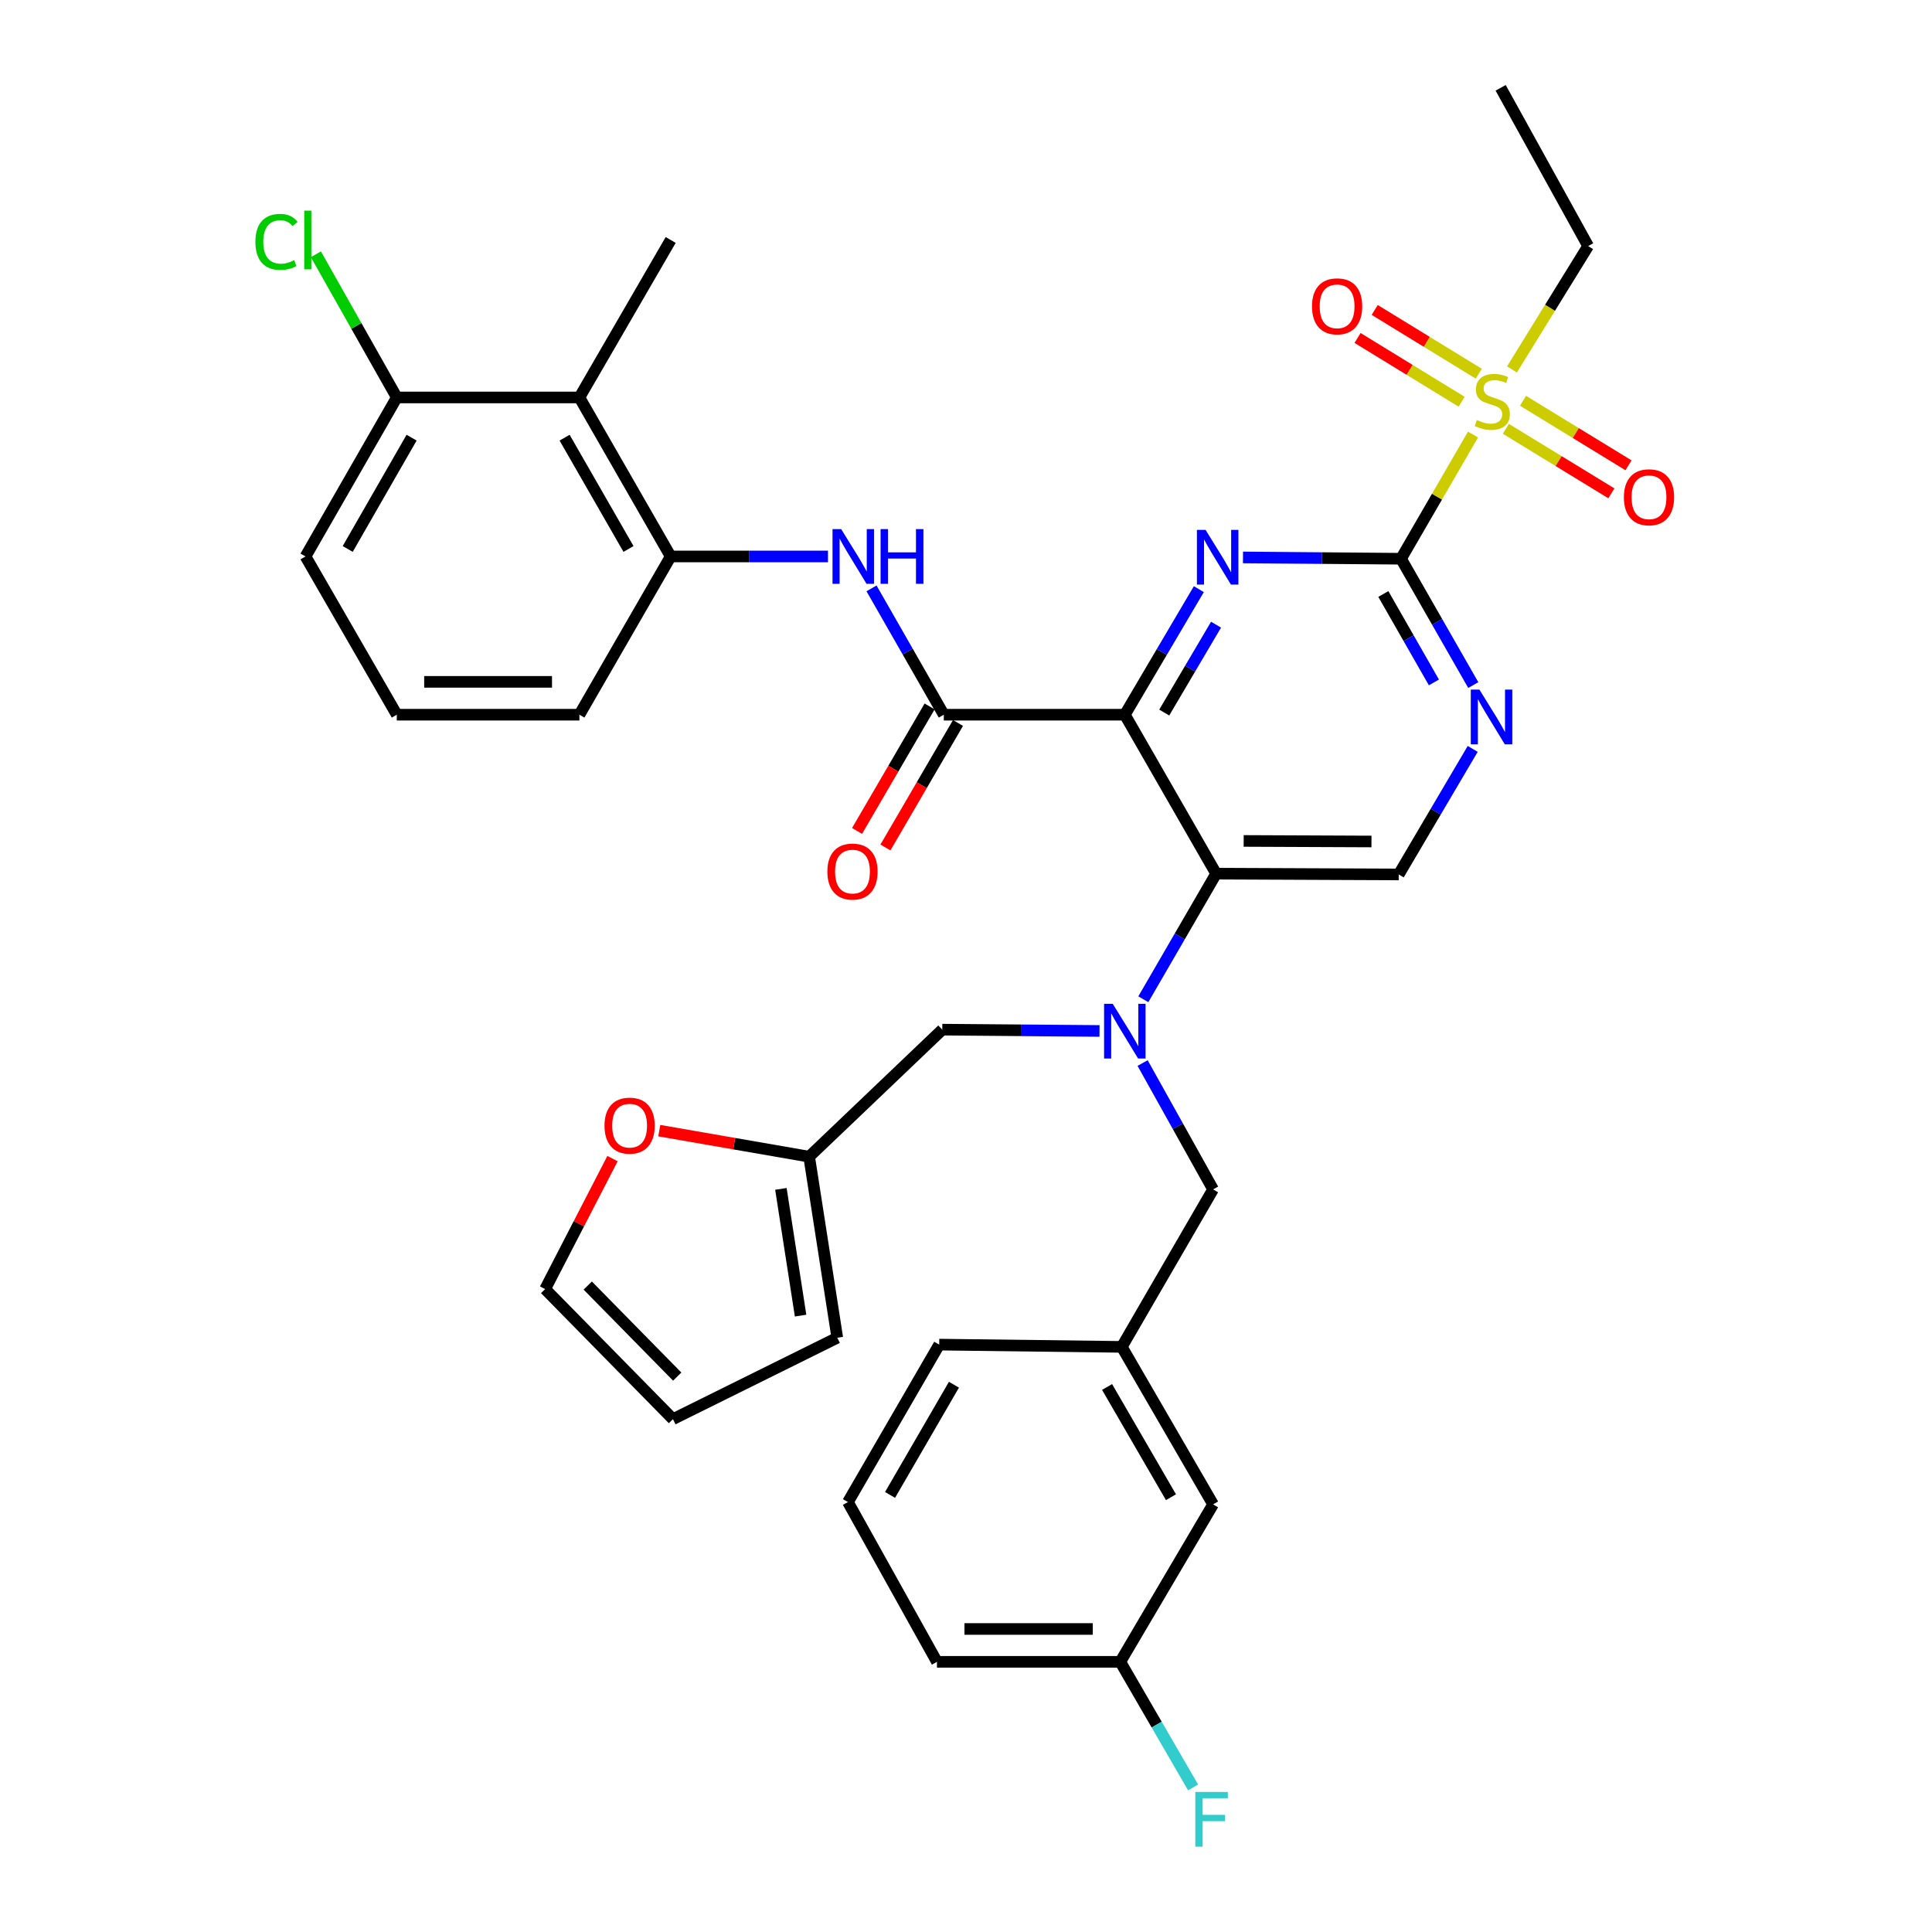 <?xml version='1.0' encoding='iso-8859-1'?>
<svg version='1.1' baseProfile='full'
              xmlns='http://www.w3.org/2000/svg'
                      xmlns:rdkit='http://www.rdkit.org/xml'
                      xmlns:xlink='http://www.w3.org/1999/xlink'
                  xml:space='preserve'
width='1000px' height='1000px' viewBox='0 0 1000 1000'>
<!-- END OF HEADER -->
<rect style='opacity:1.0;fill:#FFFFFF;stroke:none' width='1000' height='1000' x='0' y='0'> </rect>
<path class='bond-0' d='M 582.21,369.933 L 601.365,337.439' style='fill:none;fill-rule:evenodd;stroke:#000000;stroke-width:6px;stroke-linecap:butt;stroke-linejoin:miter;stroke-opacity:1' />
<path class='bond-0' d='M 601.365,337.439 L 620.52,304.945' style='fill:none;fill-rule:evenodd;stroke:#0000FF;stroke-width:6px;stroke-linecap:butt;stroke-linejoin:miter;stroke-opacity:1' />
<path class='bond-0' d='M 602.607,368.821 L 616.015,346.075' style='fill:none;fill-rule:evenodd;stroke:#000000;stroke-width:6px;stroke-linecap:butt;stroke-linejoin:miter;stroke-opacity:1' />
<path class='bond-0' d='M 616.015,346.075 L 629.423,323.329' style='fill:none;fill-rule:evenodd;stroke:#0000FF;stroke-width:6px;stroke-linecap:butt;stroke-linejoin:miter;stroke-opacity:1' />
<path class='bond-3' d='M 582.21,369.933 L 629.477,452.213' style='fill:none;fill-rule:evenodd;stroke:#000000;stroke-width:6px;stroke-linecap:butt;stroke-linejoin:miter;stroke-opacity:1' />
<path class='bond-4' d='M 582.21,369.933 L 488.509,369.933' style='fill:none;fill-rule:evenodd;stroke:#000000;stroke-width:6px;stroke-linecap:butt;stroke-linejoin:miter;stroke-opacity:1' />
<path class='bond-1' d='M 643.374,288.527 L 684.268,288.865' style='fill:none;fill-rule:evenodd;stroke:#0000FF;stroke-width:6px;stroke-linecap:butt;stroke-linejoin:miter;stroke-opacity:1' />
<path class='bond-1' d='M 684.268,288.865 L 725.163,289.203' style='fill:none;fill-rule:evenodd;stroke:#000000;stroke-width:6px;stroke-linecap:butt;stroke-linejoin:miter;stroke-opacity:1' />
<path class='bond-2' d='M 725.163,289.203 L 743.791,257.064' style='fill:none;fill-rule:evenodd;stroke:#000000;stroke-width:6px;stroke-linecap:butt;stroke-linejoin:miter;stroke-opacity:1' />
<path class='bond-2' d='M 743.791,257.064 L 762.42,224.925' style='fill:none;fill-rule:evenodd;stroke:#CCCC00;stroke-width:6px;stroke-linecap:butt;stroke-linejoin:miter;stroke-opacity:1' />
<path class='bond-36' d='M 725.163,289.203 L 743.863,321.895' style='fill:none;fill-rule:evenodd;stroke:#000000;stroke-width:6px;stroke-linecap:butt;stroke-linejoin:miter;stroke-opacity:1' />
<path class='bond-36' d='M 743.863,321.895 L 762.564,354.586' style='fill:none;fill-rule:evenodd;stroke:#0000FF;stroke-width:6px;stroke-linecap:butt;stroke-linejoin:miter;stroke-opacity:1' />
<path class='bond-36' d='M 716.012,307.455 L 729.102,330.339' style='fill:none;fill-rule:evenodd;stroke:#000000;stroke-width:6px;stroke-linecap:butt;stroke-linejoin:miter;stroke-opacity:1' />
<path class='bond-36' d='M 729.102,330.339 L 742.192,353.223' style='fill:none;fill-rule:evenodd;stroke:#0000FF;stroke-width:6px;stroke-linecap:butt;stroke-linejoin:miter;stroke-opacity:1' />
<path class='bond-14' d='M 765.417,193.433 L 738.483,176.931' style='fill:none;fill-rule:evenodd;stroke:#CCCC00;stroke-width:6px;stroke-linecap:butt;stroke-linejoin:miter;stroke-opacity:1' />
<path class='bond-14' d='M 738.483,176.931 L 711.548,160.429' style='fill:none;fill-rule:evenodd;stroke:#FF0000;stroke-width:6px;stroke-linecap:butt;stroke-linejoin:miter;stroke-opacity:1' />
<path class='bond-14' d='M 756.533,207.933 L 729.599,191.431' style='fill:none;fill-rule:evenodd;stroke:#CCCC00;stroke-width:6px;stroke-linecap:butt;stroke-linejoin:miter;stroke-opacity:1' />
<path class='bond-14' d='M 729.599,191.431 L 702.664,174.929' style='fill:none;fill-rule:evenodd;stroke:#FF0000;stroke-width:6px;stroke-linecap:butt;stroke-linejoin:miter;stroke-opacity:1' />
<path class='bond-15' d='M 779.43,221.95 L 806.735,238.651' style='fill:none;fill-rule:evenodd;stroke:#CCCC00;stroke-width:6px;stroke-linecap:butt;stroke-linejoin:miter;stroke-opacity:1' />
<path class='bond-15' d='M 806.735,238.651 L 834.04,255.352' style='fill:none;fill-rule:evenodd;stroke:#FF0000;stroke-width:6px;stroke-linecap:butt;stroke-linejoin:miter;stroke-opacity:1' />
<path class='bond-15' d='M 788.304,207.443 L 815.609,224.144' style='fill:none;fill-rule:evenodd;stroke:#CCCC00;stroke-width:6px;stroke-linecap:butt;stroke-linejoin:miter;stroke-opacity:1' />
<path class='bond-15' d='M 815.609,224.144 L 842.913,240.845' style='fill:none;fill-rule:evenodd;stroke:#FF0000;stroke-width:6px;stroke-linecap:butt;stroke-linejoin:miter;stroke-opacity:1' />
<path class='bond-23' d='M 782.589,191.209 L 802.304,159.287' style='fill:none;fill-rule:evenodd;stroke:#CCCC00;stroke-width:6px;stroke-linecap:butt;stroke-linejoin:miter;stroke-opacity:1' />
<path class='bond-23' d='M 802.304,159.287 L 822.02,127.365' style='fill:none;fill-rule:evenodd;stroke:#000000;stroke-width:6px;stroke-linecap:butt;stroke-linejoin:miter;stroke-opacity:1' />
<path class='bond-5' d='M 629.477,452.213 L 610.632,484.712' style='fill:none;fill-rule:evenodd;stroke:#000000;stroke-width:6px;stroke-linecap:butt;stroke-linejoin:miter;stroke-opacity:1' />
<path class='bond-5' d='M 610.632,484.712 L 591.787,517.211' style='fill:none;fill-rule:evenodd;stroke:#0000FF;stroke-width:6px;stroke-linecap:butt;stroke-linejoin:miter;stroke-opacity:1' />
<path class='bond-10' d='M 629.477,452.213 L 723.972,452.619' style='fill:none;fill-rule:evenodd;stroke:#000000;stroke-width:6px;stroke-linecap:butt;stroke-linejoin:miter;stroke-opacity:1' />
<path class='bond-10' d='M 643.724,435.268 L 709.871,435.552' style='fill:none;fill-rule:evenodd;stroke:#000000;stroke-width:6px;stroke-linecap:butt;stroke-linejoin:miter;stroke-opacity:1' />
<path class='bond-7' d='M 488.509,369.933 L 469.804,337.237' style='fill:none;fill-rule:evenodd;stroke:#000000;stroke-width:6px;stroke-linecap:butt;stroke-linejoin:miter;stroke-opacity:1' />
<path class='bond-7' d='M 469.804,337.237 L 451.099,304.542' style='fill:none;fill-rule:evenodd;stroke:#0000FF;stroke-width:6px;stroke-linecap:butt;stroke-linejoin:miter;stroke-opacity:1' />
<path class='bond-17' d='M 481.163,365.652 L 462.386,397.873' style='fill:none;fill-rule:evenodd;stroke:#000000;stroke-width:6px;stroke-linecap:butt;stroke-linejoin:miter;stroke-opacity:1' />
<path class='bond-17' d='M 462.386,397.873 L 443.609,430.093' style='fill:none;fill-rule:evenodd;stroke:#FF0000;stroke-width:6px;stroke-linecap:butt;stroke-linejoin:miter;stroke-opacity:1' />
<path class='bond-17' d='M 495.855,374.214 L 477.079,406.435' style='fill:none;fill-rule:evenodd;stroke:#000000;stroke-width:6px;stroke-linecap:butt;stroke-linejoin:miter;stroke-opacity:1' />
<path class='bond-17' d='M 477.079,406.435 L 458.302,438.655' style='fill:none;fill-rule:evenodd;stroke:#FF0000;stroke-width:6px;stroke-linecap:butt;stroke-linejoin:miter;stroke-opacity:1' />
<path class='bond-12' d='M 569.108,533.618 L 528.417,533.28' style='fill:none;fill-rule:evenodd;stroke:#0000FF;stroke-width:6px;stroke-linecap:butt;stroke-linejoin:miter;stroke-opacity:1' />
<path class='bond-12' d='M 528.417,533.28 L 487.725,532.943' style='fill:none;fill-rule:evenodd;stroke:#000000;stroke-width:6px;stroke-linecap:butt;stroke-linejoin:miter;stroke-opacity:1' />
<path class='bond-13' d='M 591.416,550.231 L 609.653,582.93' style='fill:none;fill-rule:evenodd;stroke:#0000FF;stroke-width:6px;stroke-linecap:butt;stroke-linejoin:miter;stroke-opacity:1' />
<path class='bond-13' d='M 609.653,582.93 L 627.89,615.628' style='fill:none;fill-rule:evenodd;stroke:#000000;stroke-width:6px;stroke-linecap:butt;stroke-linejoin:miter;stroke-opacity:1' />
<path class='bond-6' d='M 762.274,387.63 L 743.123,420.125' style='fill:none;fill-rule:evenodd;stroke:#0000FF;stroke-width:6px;stroke-linecap:butt;stroke-linejoin:miter;stroke-opacity:1' />
<path class='bond-6' d='M 743.123,420.125 L 723.972,452.619' style='fill:none;fill-rule:evenodd;stroke:#000000;stroke-width:6px;stroke-linecap:butt;stroke-linejoin:miter;stroke-opacity:1' />
<path class='bond-8' d='M 428.546,288.022 L 387.845,288.022' style='fill:none;fill-rule:evenodd;stroke:#0000FF;stroke-width:6px;stroke-linecap:butt;stroke-linejoin:miter;stroke-opacity:1' />
<path class='bond-8' d='M 387.845,288.022 L 347.144,288.022' style='fill:none;fill-rule:evenodd;stroke:#000000;stroke-width:6px;stroke-linecap:butt;stroke-linejoin:miter;stroke-opacity:1' />
<path class='bond-9' d='M 347.144,288.022 L 299.897,205.724' style='fill:none;fill-rule:evenodd;stroke:#000000;stroke-width:6px;stroke-linecap:butt;stroke-linejoin:miter;stroke-opacity:1' />
<path class='bond-9' d='M 325.309,284.145 L 292.236,226.536' style='fill:none;fill-rule:evenodd;stroke:#000000;stroke-width:6px;stroke-linecap:butt;stroke-linejoin:miter;stroke-opacity:1' />
<path class='bond-28' d='M 347.144,288.022 L 299.897,369.933' style='fill:none;fill-rule:evenodd;stroke:#000000;stroke-width:6px;stroke-linecap:butt;stroke-linejoin:miter;stroke-opacity:1' />
<path class='bond-18' d='M 299.897,205.724 L 205.382,205.724' style='fill:none;fill-rule:evenodd;stroke:#000000;stroke-width:6px;stroke-linecap:butt;stroke-linejoin:miter;stroke-opacity:1' />
<path class='bond-29' d='M 299.897,205.724 L 347.144,124.21' style='fill:none;fill-rule:evenodd;stroke:#000000;stroke-width:6px;stroke-linecap:butt;stroke-linejoin:miter;stroke-opacity:1' />
<path class='bond-11' d='M 418.814,598.698 L 487.725,532.943' style='fill:none;fill-rule:evenodd;stroke:#000000;stroke-width:6px;stroke-linecap:butt;stroke-linejoin:miter;stroke-opacity:1' />
<path class='bond-16' d='M 418.814,598.698 L 380.029,591.959' style='fill:none;fill-rule:evenodd;stroke:#000000;stroke-width:6px;stroke-linecap:butt;stroke-linejoin:miter;stroke-opacity:1' />
<path class='bond-16' d='M 380.029,591.959 L 341.245,585.221' style='fill:none;fill-rule:evenodd;stroke:#FF0000;stroke-width:6px;stroke-linecap:butt;stroke-linejoin:miter;stroke-opacity:1' />
<path class='bond-19' d='M 418.814,598.698 L 433.373,692.409' style='fill:none;fill-rule:evenodd;stroke:#000000;stroke-width:6px;stroke-linecap:butt;stroke-linejoin:miter;stroke-opacity:1' />
<path class='bond-19' d='M 404.193,615.365 L 414.385,680.963' style='fill:none;fill-rule:evenodd;stroke:#000000;stroke-width:6px;stroke-linecap:butt;stroke-linejoin:miter;stroke-opacity:1' />
<path class='bond-22' d='M 627.89,615.628 L 580.642,697.142' style='fill:none;fill-rule:evenodd;stroke:#000000;stroke-width:6px;stroke-linecap:butt;stroke-linejoin:miter;stroke-opacity:1' />
<path class='bond-20' d='M 317.035,599.694 L 299.599,633.458' style='fill:none;fill-rule:evenodd;stroke:#FF0000;stroke-width:6px;stroke-linecap:butt;stroke-linejoin:miter;stroke-opacity:1' />
<path class='bond-20' d='M 299.599,633.458 L 282.163,667.222' style='fill:none;fill-rule:evenodd;stroke:#000000;stroke-width:6px;stroke-linecap:butt;stroke-linejoin:miter;stroke-opacity:1' />
<path class='bond-25' d='M 205.382,205.724 L 184.44,168.666' style='fill:none;fill-rule:evenodd;stroke:#000000;stroke-width:6px;stroke-linecap:butt;stroke-linejoin:miter;stroke-opacity:1' />
<path class='bond-25' d='M 184.44,168.666 L 163.497,131.608' style='fill:none;fill-rule:evenodd;stroke:#00CC00;stroke-width:6px;stroke-linecap:butt;stroke-linejoin:miter;stroke-opacity:1' />
<path class='bond-37' d='M 205.382,205.724 L 158.135,288.022' style='fill:none;fill-rule:evenodd;stroke:#000000;stroke-width:6px;stroke-linecap:butt;stroke-linejoin:miter;stroke-opacity:1' />
<path class='bond-37' d='M 213.043,226.536 L 179.97,284.145' style='fill:none;fill-rule:evenodd;stroke:#000000;stroke-width:6px;stroke-linecap:butt;stroke-linejoin:miter;stroke-opacity:1' />
<path class='bond-21' d='M 433.373,692.409 L 348.316,734.546' style='fill:none;fill-rule:evenodd;stroke:#000000;stroke-width:6px;stroke-linecap:butt;stroke-linejoin:miter;stroke-opacity:1' />
<path class='bond-38' d='M 282.163,667.222 L 348.316,734.546' style='fill:none;fill-rule:evenodd;stroke:#000000;stroke-width:6px;stroke-linecap:butt;stroke-linejoin:miter;stroke-opacity:1' />
<path class='bond-38' d='M 304.216,665.401 L 350.523,712.528' style='fill:none;fill-rule:evenodd;stroke:#000000;stroke-width:6px;stroke-linecap:butt;stroke-linejoin:miter;stroke-opacity:1' />
<path class='bond-24' d='M 580.642,697.142 L 627.89,778.656' style='fill:none;fill-rule:evenodd;stroke:#000000;stroke-width:6px;stroke-linecap:butt;stroke-linejoin:miter;stroke-opacity:1' />
<path class='bond-24' d='M 573.016,717.897 L 606.09,774.957' style='fill:none;fill-rule:evenodd;stroke:#000000;stroke-width:6px;stroke-linecap:butt;stroke-linejoin:miter;stroke-opacity:1' />
<path class='bond-33' d='M 580.642,697.142 L 486.138,695.971' style='fill:none;fill-rule:evenodd;stroke:#000000;stroke-width:6px;stroke-linecap:butt;stroke-linejoin:miter;stroke-opacity:1' />
<path class='bond-35' d='M 822.02,127.365 L 776.737,45.455' style='fill:none;fill-rule:evenodd;stroke:#000000;stroke-width:6px;stroke-linecap:butt;stroke-linejoin:miter;stroke-opacity:1' />
<path class='bond-26' d='M 627.89,778.656 L 579.858,860.161' style='fill:none;fill-rule:evenodd;stroke:#000000;stroke-width:6px;stroke-linecap:butt;stroke-linejoin:miter;stroke-opacity:1' />
<path class='bond-27' d='M 579.858,860.161 L 598.695,892.66' style='fill:none;fill-rule:evenodd;stroke:#000000;stroke-width:6px;stroke-linecap:butt;stroke-linejoin:miter;stroke-opacity:1' />
<path class='bond-27' d='M 598.695,892.66 L 617.533,925.16' style='fill:none;fill-rule:evenodd;stroke:#33CCCC;stroke-width:6px;stroke-linecap:butt;stroke-linejoin:miter;stroke-opacity:1' />
<path class='bond-39' d='M 579.858,860.161 L 484.966,860.161' style='fill:none;fill-rule:evenodd;stroke:#000000;stroke-width:6px;stroke-linecap:butt;stroke-linejoin:miter;stroke-opacity:1' />
<path class='bond-39' d='M 565.624,843.155 L 499.2,843.155' style='fill:none;fill-rule:evenodd;stroke:#000000;stroke-width:6px;stroke-linecap:butt;stroke-linejoin:miter;stroke-opacity:1' />
<path class='bond-30' d='M 299.897,369.933 L 205.382,369.933' style='fill:none;fill-rule:evenodd;stroke:#000000;stroke-width:6px;stroke-linecap:butt;stroke-linejoin:miter;stroke-opacity:1' />
<path class='bond-30' d='M 285.719,352.928 L 219.56,352.928' style='fill:none;fill-rule:evenodd;stroke:#000000;stroke-width:6px;stroke-linecap:butt;stroke-linejoin:miter;stroke-opacity:1' />
<path class='bond-32' d='M 205.382,369.933 L 158.135,288.022' style='fill:none;fill-rule:evenodd;stroke:#000000;stroke-width:6px;stroke-linecap:butt;stroke-linejoin:miter;stroke-opacity:1' />
<path class='bond-31' d='M 438.89,777.466 L 486.138,695.971' style='fill:none;fill-rule:evenodd;stroke:#000000;stroke-width:6px;stroke-linecap:butt;stroke-linejoin:miter;stroke-opacity:1' />
<path class='bond-31' d='M 460.689,773.771 L 493.762,716.725' style='fill:none;fill-rule:evenodd;stroke:#000000;stroke-width:6px;stroke-linecap:butt;stroke-linejoin:miter;stroke-opacity:1' />
<path class='bond-34' d='M 438.89,777.466 L 484.966,860.161' style='fill:none;fill-rule:evenodd;stroke:#000000;stroke-width:6px;stroke-linecap:butt;stroke-linejoin:miter;stroke-opacity:1' />
<path  class='atom-1' d='M 624.001 274.259
L 633.281 289.259
Q 634.201 290.739, 635.681 293.419
Q 637.161 296.099, 637.241 296.259
L 637.241 274.259
L 641.001 274.259
L 641.001 302.579
L 637.121 302.579
L 627.161 286.179
Q 626.001 284.259, 624.761 282.059
Q 623.561 279.859, 623.201 279.179
L 623.201 302.579
L 619.521 302.579
L 619.521 274.259
L 624.001 274.259
' fill='#0000FF'/>
<path  class='atom-3' d='M 764.41 217.409
Q 764.73 217.529, 766.05 218.089
Q 767.37 218.649, 768.81 219.009
Q 770.29 219.329, 771.73 219.329
Q 774.41 219.329, 775.97 218.049
Q 777.53 216.729, 777.53 214.449
Q 777.53 212.889, 776.73 211.929
Q 775.97 210.969, 774.77 210.449
Q 773.57 209.929, 771.57 209.329
Q 769.05 208.569, 767.53 207.849
Q 766.05 207.129, 764.97 205.609
Q 763.93 204.089, 763.93 201.529
Q 763.93 197.969, 766.33 195.769
Q 768.77 193.569, 773.57 193.569
Q 776.85 193.569, 780.57 195.129
L 779.65 198.209
Q 776.25 196.809, 773.69 196.809
Q 770.93 196.809, 769.41 197.969
Q 767.89 199.089, 767.93 201.049
Q 767.93 202.569, 768.69 203.489
Q 769.49 204.409, 770.61 204.929
Q 771.77 205.449, 773.69 206.049
Q 776.25 206.849, 777.77 207.649
Q 779.29 208.449, 780.37 210.089
Q 781.49 211.689, 781.49 214.449
Q 781.49 218.369, 778.85 220.489
Q 776.25 222.569, 771.89 222.569
Q 769.37 222.569, 767.45 222.009
Q 765.57 221.489, 763.33 220.569
L 764.41 217.409
' fill='#CCCC00'/>
<path  class='atom-6' d='M 575.95 519.567
L 585.23 534.567
Q 586.15 536.047, 587.63 538.727
Q 589.11 541.407, 589.19 541.567
L 589.19 519.567
L 592.95 519.567
L 592.95 547.887
L 589.07 547.887
L 579.11 531.487
Q 577.95 529.567, 576.71 527.367
Q 575.51 525.167, 575.15 524.487
L 575.15 547.887
L 571.47 547.887
L 571.47 519.567
L 575.95 519.567
' fill='#0000FF'/>
<path  class='atom-7' d='M 765.753 356.945
L 775.033 371.945
Q 775.953 373.425, 777.433 376.105
Q 778.913 378.785, 778.993 378.945
L 778.993 356.945
L 782.753 356.945
L 782.753 385.265
L 778.873 385.265
L 768.913 368.865
Q 767.753 366.945, 766.513 364.745
Q 765.313 362.545, 764.953 361.865
L 764.953 385.265
L 761.273 385.265
L 761.273 356.945
L 765.753 356.945
' fill='#0000FF'/>
<path  class='atom-8' d='M 435.389 273.862
L 444.669 288.862
Q 445.589 290.342, 447.069 293.022
Q 448.549 295.702, 448.629 295.862
L 448.629 273.862
L 452.389 273.862
L 452.389 302.182
L 448.509 302.182
L 438.549 285.782
Q 437.389 283.862, 436.149 281.662
Q 434.949 279.462, 434.589 278.782
L 434.589 302.182
L 430.909 302.182
L 430.909 273.862
L 435.389 273.862
' fill='#0000FF'/>
<path  class='atom-8' d='M 455.789 273.862
L 459.629 273.862
L 459.629 285.902
L 474.109 285.902
L 474.109 273.862
L 477.949 273.862
L 477.949 302.182
L 474.109 302.182
L 474.109 289.102
L 459.629 289.102
L 459.629 302.182
L 455.789 302.182
L 455.789 273.862
' fill='#0000FF'/>
<path  class='atom-15' d='M 679.086 158.556
Q 679.086 151.756, 682.446 147.956
Q 685.806 144.156, 692.086 144.156
Q 698.366 144.156, 701.726 147.956
Q 705.086 151.756, 705.086 158.556
Q 705.086 165.436, 701.686 169.356
Q 698.286 173.236, 692.086 173.236
Q 685.846 173.236, 682.446 169.356
Q 679.086 165.476, 679.086 158.556
M 692.086 170.036
Q 696.406 170.036, 698.726 167.156
Q 701.086 164.236, 701.086 158.556
Q 701.086 152.996, 698.726 150.196
Q 696.406 147.356, 692.086 147.356
Q 687.766 147.356, 685.406 150.156
Q 683.086 152.956, 683.086 158.556
Q 683.086 164.276, 685.406 167.156
Q 687.766 170.036, 692.086 170.036
' fill='#FF0000'/>
<path  class='atom-16' d='M 840.518 257.379
Q 840.518 250.579, 843.878 246.779
Q 847.238 242.979, 853.518 242.979
Q 859.798 242.979, 863.158 246.779
Q 866.518 250.579, 866.518 257.379
Q 866.518 264.259, 863.118 268.179
Q 859.718 272.059, 853.518 272.059
Q 847.278 272.059, 843.878 268.179
Q 840.518 264.299, 840.518 257.379
M 853.518 268.859
Q 857.838 268.859, 860.158 265.979
Q 862.518 263.059, 862.518 257.379
Q 862.518 251.819, 860.158 249.019
Q 857.838 246.179, 853.518 246.179
Q 849.198 246.179, 846.838 248.979
Q 844.518 251.779, 844.518 257.379
Q 844.518 263.099, 846.838 265.979
Q 849.198 268.859, 853.518 268.859
' fill='#FF0000'/>
<path  class='atom-17' d='M 312.887 582.632
Q 312.887 575.832, 316.247 572.032
Q 319.607 568.232, 325.887 568.232
Q 332.167 568.232, 335.527 572.032
Q 338.887 575.832, 338.887 582.632
Q 338.887 589.512, 335.487 593.432
Q 332.087 597.312, 325.887 597.312
Q 319.647 597.312, 316.247 593.432
Q 312.887 589.552, 312.887 582.632
M 325.887 594.112
Q 330.207 594.112, 332.527 591.232
Q 334.887 588.312, 334.887 582.632
Q 334.887 577.072, 332.527 574.272
Q 330.207 571.432, 325.887 571.432
Q 321.567 571.432, 319.207 574.232
Q 316.887 577.032, 316.887 582.632
Q 316.887 588.352, 319.207 591.232
Q 321.567 594.112, 325.887 594.112
' fill='#FF0000'/>
<path  class='atom-18' d='M 428.242 451.121
Q 428.242 444.321, 431.602 440.521
Q 434.962 436.721, 441.242 436.721
Q 447.522 436.721, 450.882 440.521
Q 454.242 444.321, 454.242 451.121
Q 454.242 458.001, 450.842 461.921
Q 447.442 465.801, 441.242 465.801
Q 435.002 465.801, 431.602 461.921
Q 428.242 458.041, 428.242 451.121
M 441.242 462.601
Q 445.562 462.601, 447.882 459.721
Q 450.242 456.801, 450.242 451.121
Q 450.242 445.561, 447.882 442.761
Q 445.562 439.921, 441.242 439.921
Q 436.922 439.921, 434.562 442.721
Q 432.242 445.521, 432.242 451.121
Q 432.242 456.841, 434.562 459.721
Q 436.922 462.601, 441.242 462.601
' fill='#FF0000'/>
<path  class='atom-26' d='M 132.196 125.19
Q 132.196 118.15, 135.476 114.47
Q 138.796 110.75, 145.076 110.75
Q 150.916 110.75, 154.036 114.87
L 151.396 117.03
Q 149.116 114.03, 145.076 114.03
Q 140.796 114.03, 138.516 116.91
Q 136.276 119.75, 136.276 125.19
Q 136.276 130.79, 138.596 133.67
Q 140.956 136.55, 145.516 136.55
Q 148.636 136.55, 152.276 134.67
L 153.396 137.67
Q 151.916 138.63, 149.676 139.19
Q 147.436 139.75, 144.956 139.75
Q 138.796 139.75, 135.476 135.99
Q 132.196 132.23, 132.196 125.19
' fill='#00CC00'/>
<path  class='atom-26' d='M 157.476 109.03
L 161.156 109.03
L 161.156 139.39
L 157.476 139.39
L 157.476 109.03
' fill='#00CC00'/>
<path  class='atom-28' d='M 618.686 927.515
L 635.526 927.515
L 635.526 930.755
L 622.486 930.755
L 622.486 939.355
L 634.086 939.355
L 634.086 942.635
L 622.486 942.635
L 622.486 955.835
L 618.686 955.835
L 618.686 927.515
' fill='#33CCCC'/>
</svg>
